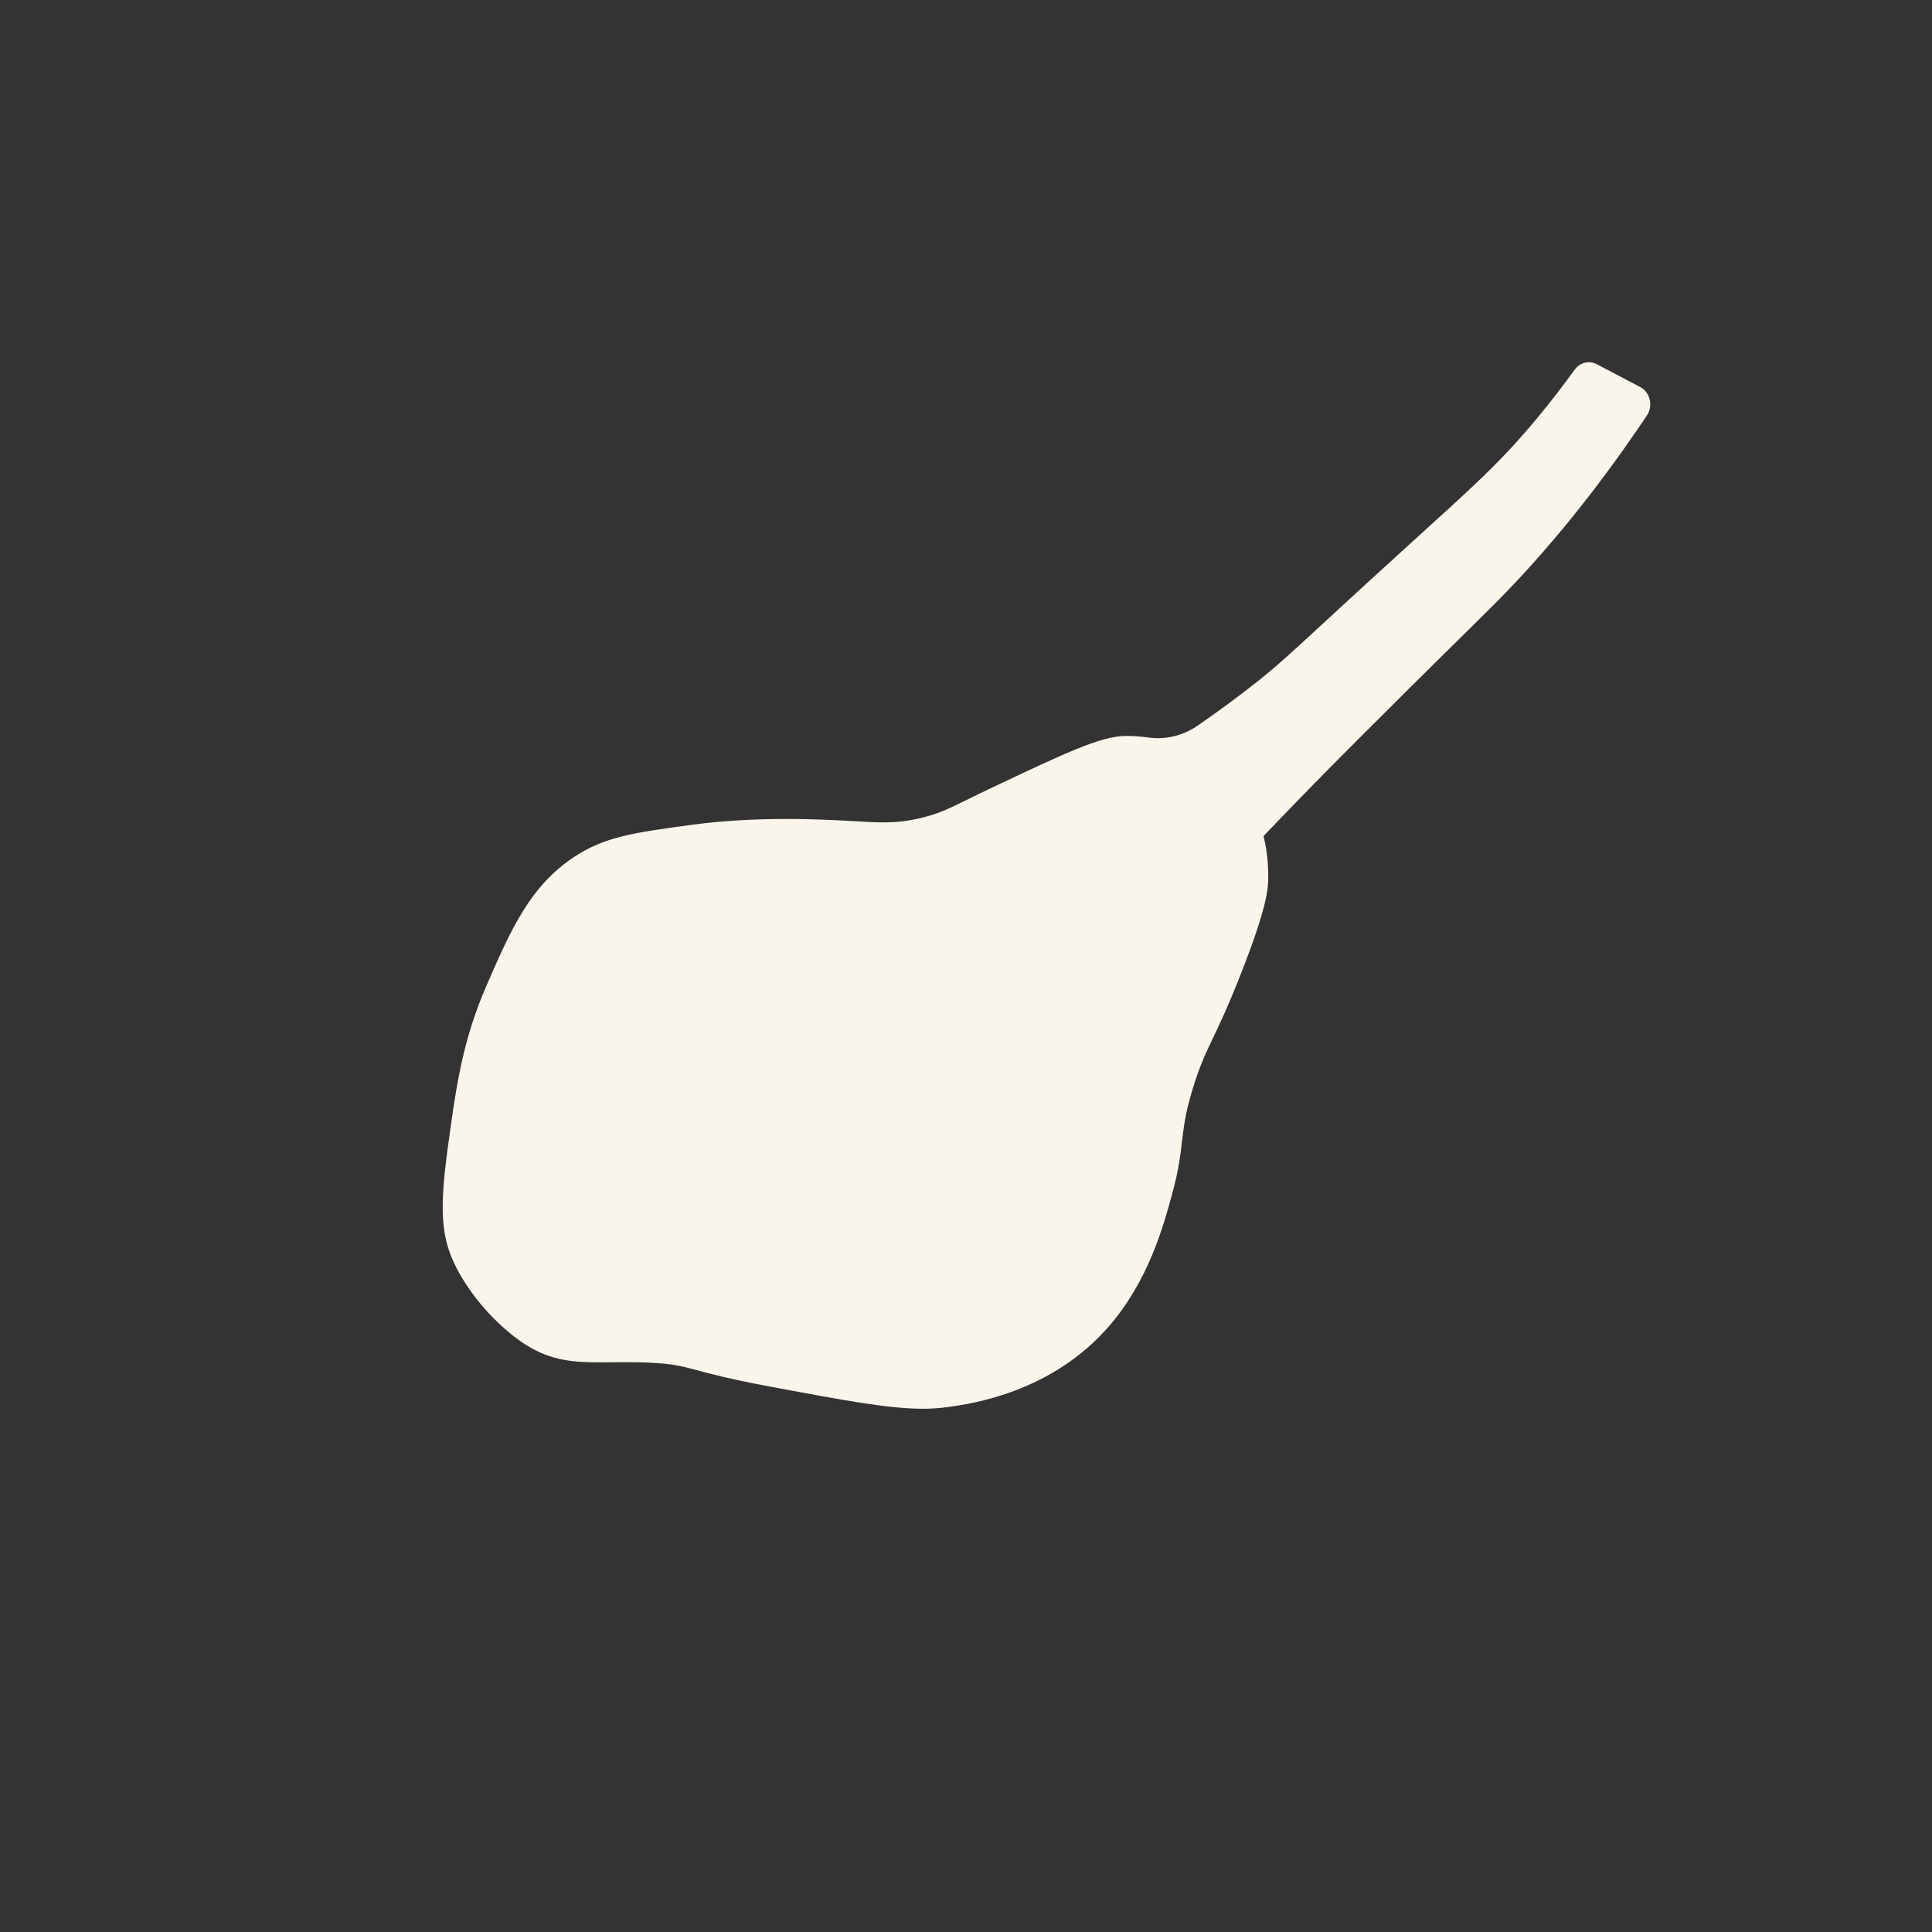 <?xml version="1.0" encoding="UTF-8"?>
<svg xmlns="http://www.w3.org/2000/svg" width="48" height="48" viewBox="0 0 48 48" fill="none">
  <rect x="0" y="0" width="48" height="48" fill="#333333" stroke="none"/>
  <g clip-path="url(#clip0_343_147)">
    <path d="M40.75 9.616C40.998 9.745 41.077 10.083 40.917 10.322C39.443 12.526 38.105 14.032 37.104 15.034C36.654 15.485 35.539 16.57 33.766 18.344C33.461 18.649 32.943 19.166 32.274 19.856C31.952 20.187 31.657 20.495 31.392 20.772C31.501 21.213 31.508 21.587 31.509 21.765C31.511 22.091 31.474 22.552 30.833 24.184C30.172 25.868 29.999 25.918 29.68 26.9C29.261 28.195 29.47 28.388 29.123 29.659C28.91 30.444 28.54 31.8 27.573 32.926C26.133 34.604 24.128 34.879 23.518 34.962C23.331 34.987 23.137 35 22.929 35C22.077 35 20.979 34.795 19.145 34.452C17.031 34.057 17.213 33.914 16.204 33.859C15.963 33.845 15.74 33.843 15.53 33.843C15.307 33.843 15.099 33.847 14.902 33.847C14.244 33.847 13.704 33.804 13.102 33.434C12.549 33.096 12.091 32.572 12.029 32.5C11.909 32.363 11.487 31.87 11.233 31.27C11.03 30.789 10.955 30.283 11.024 29.415C11.043 29.173 11.073 28.903 11.114 28.596C11.337 26.955 11.487 25.858 12.108 24.438C12.697 23.09 13.166 22.023 14.254 21.297C15.026 20.784 15.75 20.687 17.197 20.491C18.057 20.375 18.896 20.347 19.535 20.347C19.909 20.347 20.215 20.357 20.417 20.363C21.112 20.386 21.546 20.432 21.942 20.432C22.09 20.432 22.234 20.426 22.385 20.41C22.539 20.393 22.701 20.365 22.882 20.322C22.911 20.314 22.939 20.308 22.967 20.3C23.471 20.172 23.702 20.016 24.671 19.557C26.438 18.721 27.322 18.303 27.931 18.285C27.944 18.285 27.967 18.284 27.997 18.284C28.099 18.284 28.292 18.289 28.537 18.324C28.966 18.384 29.4 18.274 29.763 18.023C30.131 17.768 30.535 17.477 30.962 17.149C31.949 16.392 32.032 16.238 35.002 13.538C36.594 12.091 37.257 11.511 38.178 10.403C38.562 9.94 38.879 9.522 39.121 9.185C39.251 9.005 39.481 8.948 39.672 9.049C40.031 9.238 40.391 9.426 40.75 9.615L40.75 9.616Z" fill="#F9F5EB"></path>
    <path d="M28.436 19.569C28.835 19.632 29.079 20.074 28.941 20.479C28.697 21.193 28.467 21.905 28.253 22.611C28.14 22.976 28.048 23.294 27.957 23.601C27.882 23.857 27.812 24.093 27.743 24.322C27.639 24.662 27.42 24.951 27.128 25.126C26.235 25.661 25.182 26.03 24.045 25.91C23.514 25.854 22.408 25.737 22.017 25.167C21.866 24.948 21.826 24.67 21.895 24.317C21.967 23.95 22.141 23.608 22.325 23.247C22.511 22.884 22.702 22.507 22.804 22.073C22.821 21.997 22.838 21.92 22.852 21.843C22.881 21.691 22.991 21.572 23.133 21.539H23.135C23.679 21.41 23.98 21.264 24.524 20.997C24.698 20.913 24.894 20.816 25.145 20.697C26.562 20.026 27.584 19.543 27.965 19.532C27.972 19.53 27.983 19.53 27.998 19.53C28.041 19.53 28.209 19.533 28.436 19.569H28.436Z" fill="#F9F5EB"></path>
    <path d="M26.792 25.987C26.718 26.018 26.646 26.051 26.574 26.086C26.349 26.197 26.114 26.285 25.875 26.354C25.421 26.486 24.951 26.557 24.48 26.557C24.318 26.557 24.153 26.549 23.986 26.531C23.002 26.426 22.026 26.233 21.546 25.537C21.294 25.172 21.22 24.72 21.323 24.192C21.412 23.732 21.615 23.334 21.811 22.95C21.951 22.676 22.164 22.38 22.226 22.071C22.249 21.96 22.236 21.836 22.167 21.75C22.067 21.626 21.887 21.676 21.751 21.673C21.561 21.668 21.371 21.661 21.182 21.65C20.953 21.636 20.694 21.621 20.383 21.611C20.152 21.604 19.877 21.595 19.537 21.595C18.739 21.595 18.002 21.64 17.344 21.729L17.337 21.73C15.886 21.925 15.401 22.006 14.873 22.357C14.113 22.863 13.765 23.6 13.167 24.966C12.902 25.573 12.721 26.216 12.58 26.867C12.506 27.206 12.443 27.547 12.382 27.889C12.33 28.181 12.192 28.529 12.359 28.8C12.428 28.913 12.54 28.99 12.659 29.038C13.307 29.299 14.055 29.352 14.738 29.441C15.302 29.515 15.65 29.537 16.132 29.569C16.343 29.582 16.578 29.597 16.861 29.618C17.697 29.682 18.144 29.743 18.54 29.798C18.929 29.851 19.264 29.898 19.934 29.942C21.198 30.028 22.03 30.084 22.599 30.084C22.861 30.084 23.056 30.072 23.178 30.047C23.688 29.944 24.875 29.7 25.8 28.728C26.082 28.431 26.287 28.073 26.463 27.697C26.746 27.093 26.803 26.892 27.047 26.269C27.116 26.096 26.956 25.918 26.792 25.987L26.792 25.987Z" fill="#F9F5EB"></path>
  </g>
  <defs>
    <clipPath id="clip0_343_147">
      <rect width="30" height="26" fill="white" transform="translate(11 9)"></rect>
    </clipPath>
  </defs>
</svg>
